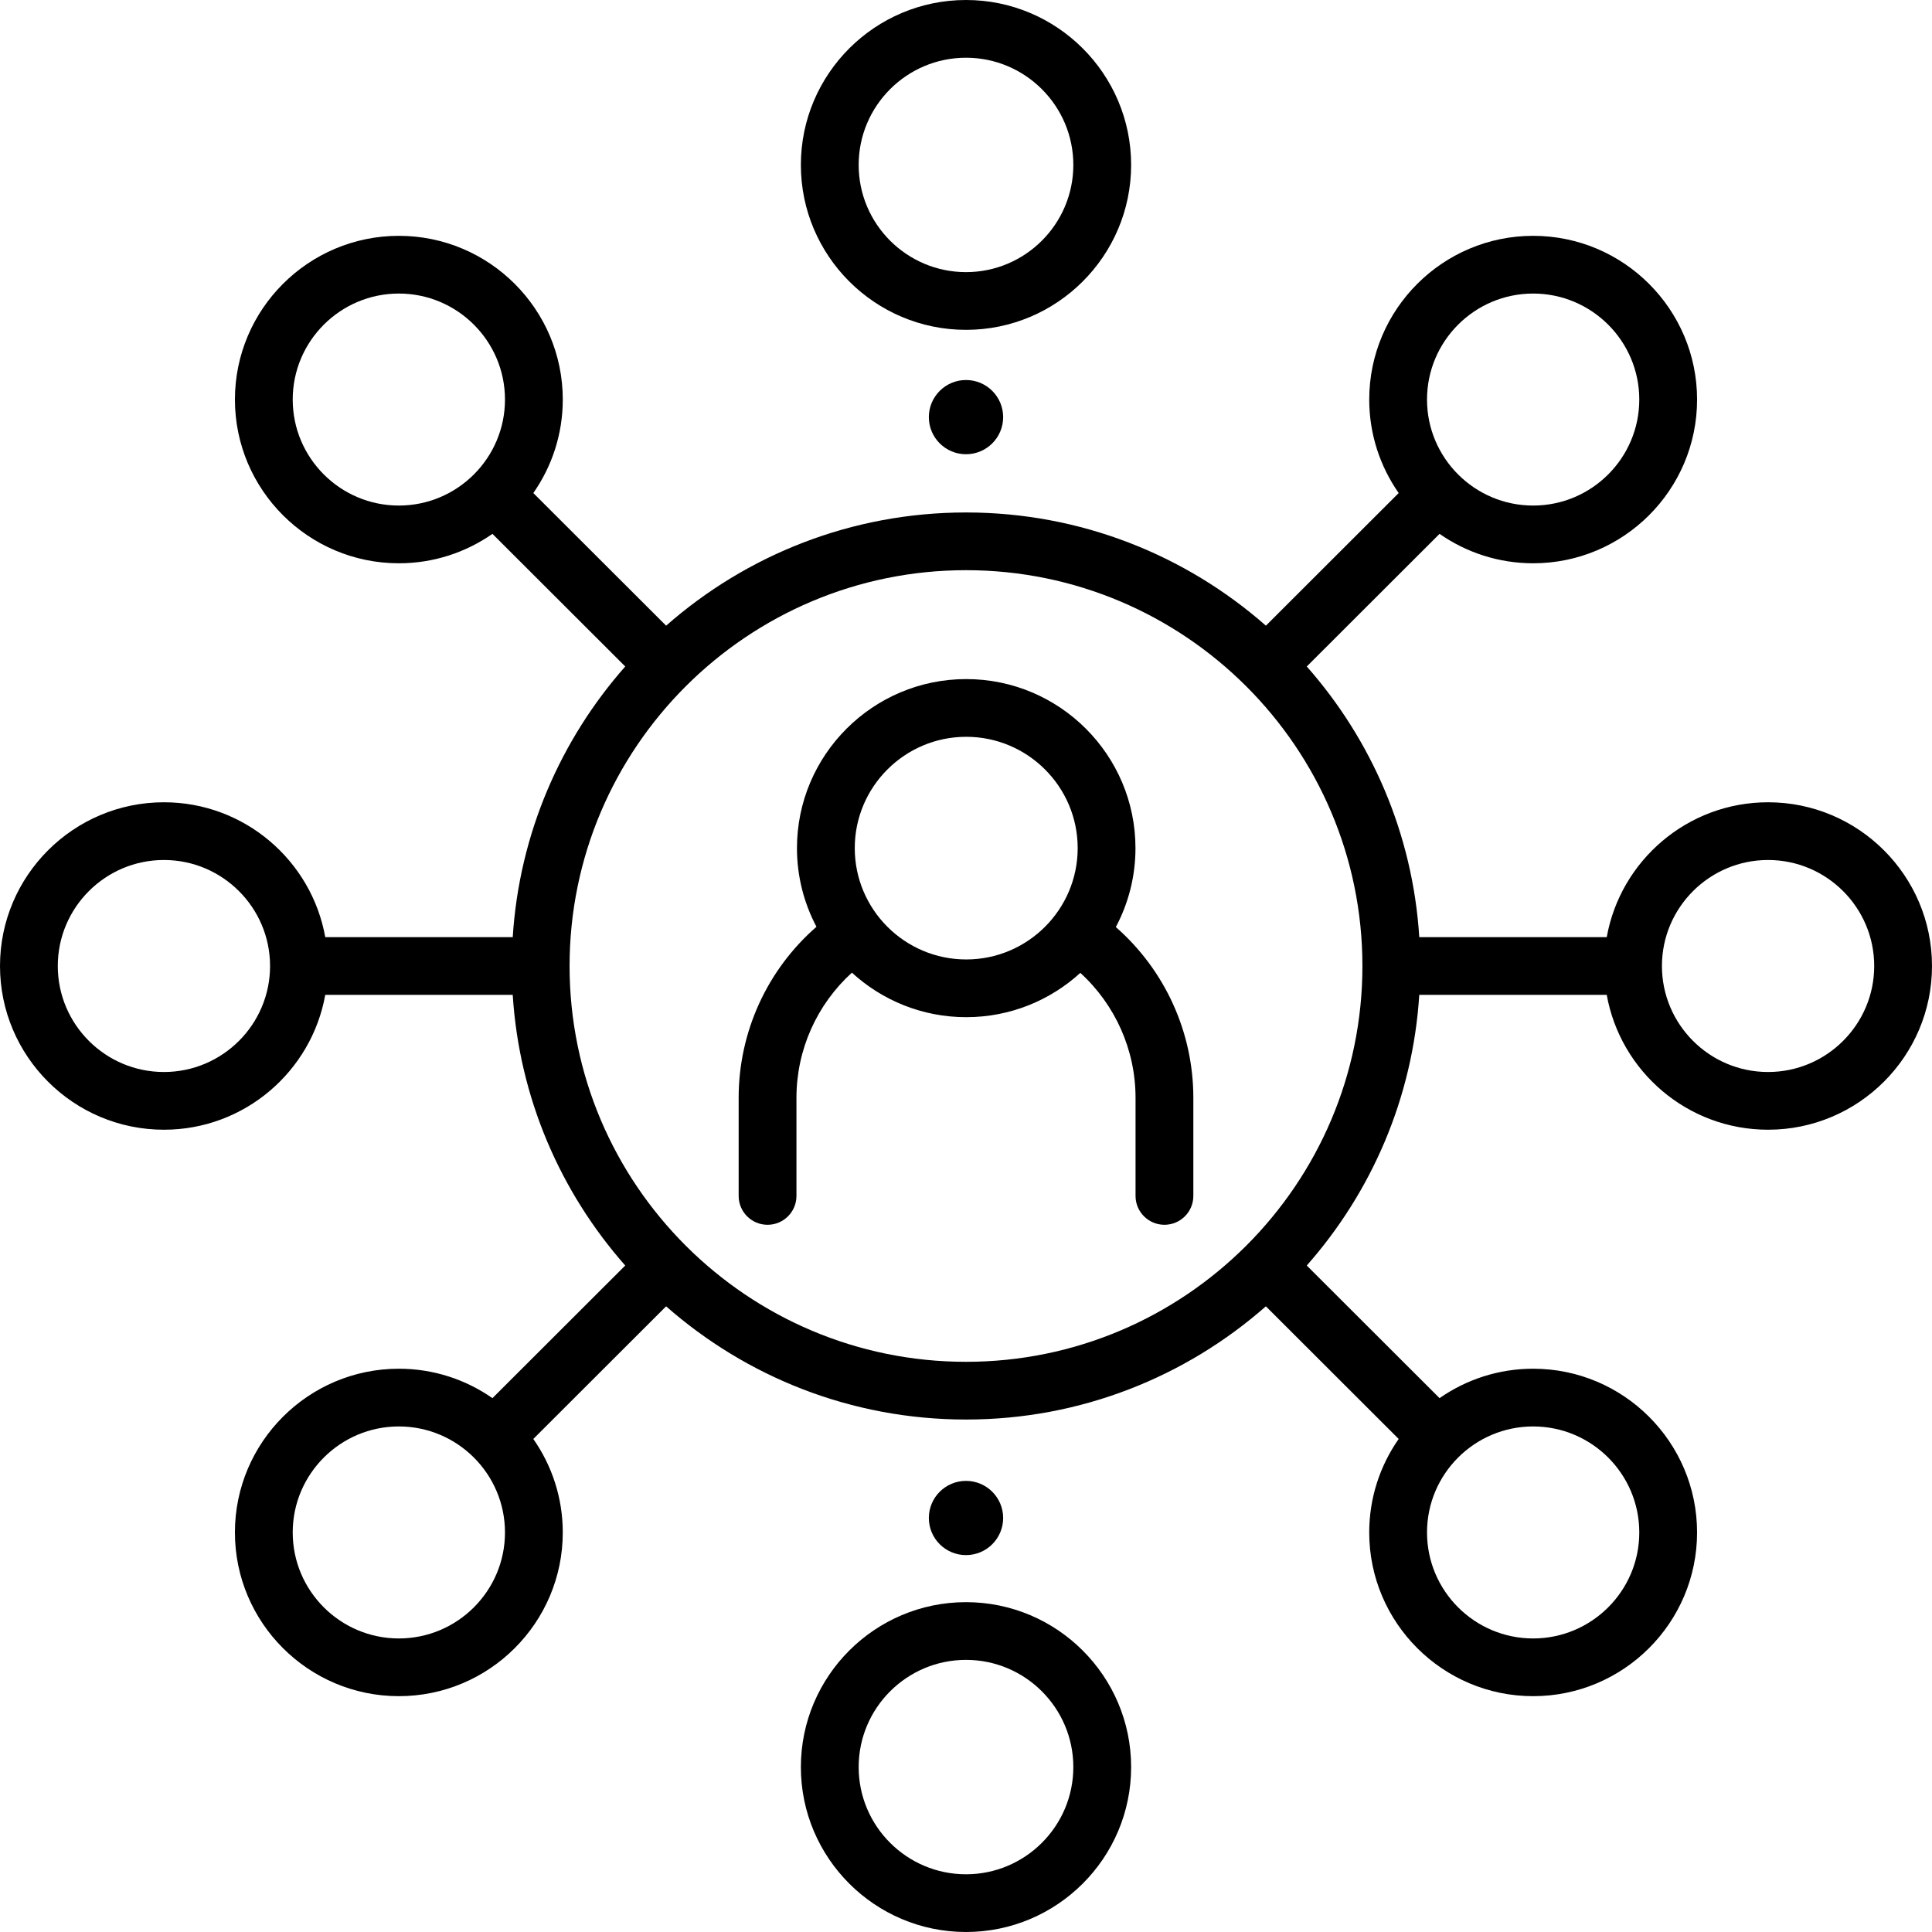 <svg id="Layer_1" enable-background="new 0 0 468 468" height="512" viewBox="0 0 468 468" width="512" xmlns="http://www.w3.org/2000/svg"><g><path d="m270.293 224.57c3.034-5.712 4.76-12.218 4.76-19.122 0-22.579-18.393-40.949-41-40.949s-41 18.37-41 40.949c0 6.876 1.714 13.357 4.724 19.052-11.908 10.384-18.848 25.429-18.848 41.433v23.763c0 3.861 3.134 6.991 7 6.991s7-3.13 7-6.991v-23.763c0-11.644 4.941-22.598 13.431-30.32 7.301 6.692 17.026 10.784 27.693 10.784 10.641 0 20.346-4.072 27.641-10.734 8.453 7.721 13.375 18.667 13.375 30.27v23.763c0 3.861 3.134 6.991 7 6.991s7-3.13 7-6.991v-23.763c.001-15.948-6.918-30.98-18.776-41.363zm-36.239 7.844c-14.888 0-27-12.097-27-26.967s12.112-26.967 27-26.967 27 12.097 27 26.967-12.113 26.967-27 26.967z"/><g><path d="m234 79.901c-22.056 0-40-17.922-40-39.95s17.944-39.951 40-39.951 40 17.922 40 39.95-17.944 39.951-40 39.951zm0-65.918c-14.336 0-26 11.649-26 25.968s11.664 25.968 26 25.968 26-11.649 26-25.968-11.664-25.968-26-25.968z"/><path d="m234 468c-22.056 0-40-17.922-40-39.95 0-22.029 17.944-39.95 40-39.95s40 17.922 40 39.95-17.944 39.95-40 39.95zm0-65.918c-14.336 0-26 11.649-26 25.968s11.664 25.968 26 25.968 26-11.649 26-25.968-11.664-25.968-26-25.968z"/><path d="m428.291 194.34c-19.507 0-35.761 14.125-39.079 32.669h-45.413c-1.583-25.044-11.604-47.834-27.254-65.564l32.167-32.127c6.434 4.486 14.248 7.128 22.673 7.128 21.896 0 39.709-17.791 39.709-39.66s-17.813-39.66-39.709-39.66-39.709 17.791-39.709 39.66c0 8.414 2.645 16.219 7.137 22.645l-32.169 32.129c-19.394-17.058-44.827-27.423-72.643-27.423s-53.249 10.365-72.643 27.423l-32.169-32.129c4.492-6.426 7.137-14.23 7.137-22.645 0-21.869-17.813-39.66-39.709-39.66s-39.709 17.791-39.709 39.66 17.813 39.66 39.709 39.66c8.425 0 16.239-2.642 22.673-7.128l32.167 32.127c-15.65 17.73-25.671 40.52-27.254 65.564h-45.414c-3.318-18.544-19.572-32.669-39.079-32.669-21.897 0-39.71 17.791-39.71 39.66s17.813 39.66 39.709 39.66c19.507 0 35.761-14.125 39.079-32.669h45.413c1.583 25.044 11.604 47.834 27.254 65.564l-32.167 32.127c-6.434-4.486-14.248-7.128-22.673-7.128-21.896 0-39.709 17.791-39.709 39.66s17.813 39.66 39.709 39.66 39.709-17.791 39.709-39.66c0-8.414-2.645-16.219-7.137-22.645l32.169-32.129c19.394 17.058 44.827 27.423 72.643 27.423 27.817 0 53.249-10.366 72.64-27.426l32.172 32.132c-4.492 6.426-7.137 14.23-7.137 22.645 0 21.869 17.813 39.66 39.709 39.66s39.709-17.791 39.709-39.66-17.813-39.66-39.709-39.66c-8.425 0-16.239 2.642-22.673 7.128l-32.166-32.126c15.647-17.73 25.67-40.522 27.253-65.565h45.413c3.318 18.544 19.572 32.669 39.079 32.669 21.898 0 39.711-17.791 39.711-39.66s-17.813-39.66-39.709-39.66zm-56.907-123.232c14.176 0 25.709 11.519 25.709 25.678s-11.533 25.678-25.709 25.678-25.709-11.519-25.709-25.678 11.533-25.678 25.709-25.678zm-274.768 51.356c-14.176 0-25.709-11.519-25.709-25.678s11.533-25.678 25.709-25.678 25.709 11.519 25.709 25.678-11.533 25.678-25.709 25.678zm-56.907 137.214c-14.176 0-25.709-11.519-25.709-25.678s11.533-25.678 25.709-25.678 25.71 11.519 25.71 25.678-11.533 25.678-25.71 25.678zm56.907 137.214c-14.176 0-25.709-11.519-25.709-25.678s11.533-25.678 25.709-25.678 25.709 11.519 25.709 25.678-11.533 25.678-25.709 25.678zm300.478-25.678c0 14.159-11.533 25.678-25.709 25.678s-25.709-11.519-25.709-25.678 11.533-25.678 25.709-25.678 25.709 11.519 25.709 25.678zm-163.094-41.333c-52.95 0-96.028-43.012-96.028-95.881s43.078-95.881 96.028-95.881 96.028 43.012 96.028 95.881-43.078 95.881-96.028 95.881zm194.291-70.203c-14.176 0-25.709-11.519-25.709-25.678s11.533-25.678 25.709-25.678 25.709 11.519 25.709 25.678-11.533 25.678-25.709 25.678z"/></g><ellipse cx="234" cy="367.712" rx="9" ry="8.989"/><ellipse cx="234" cy="101.043" rx="9" ry="8.989"/></g></svg>